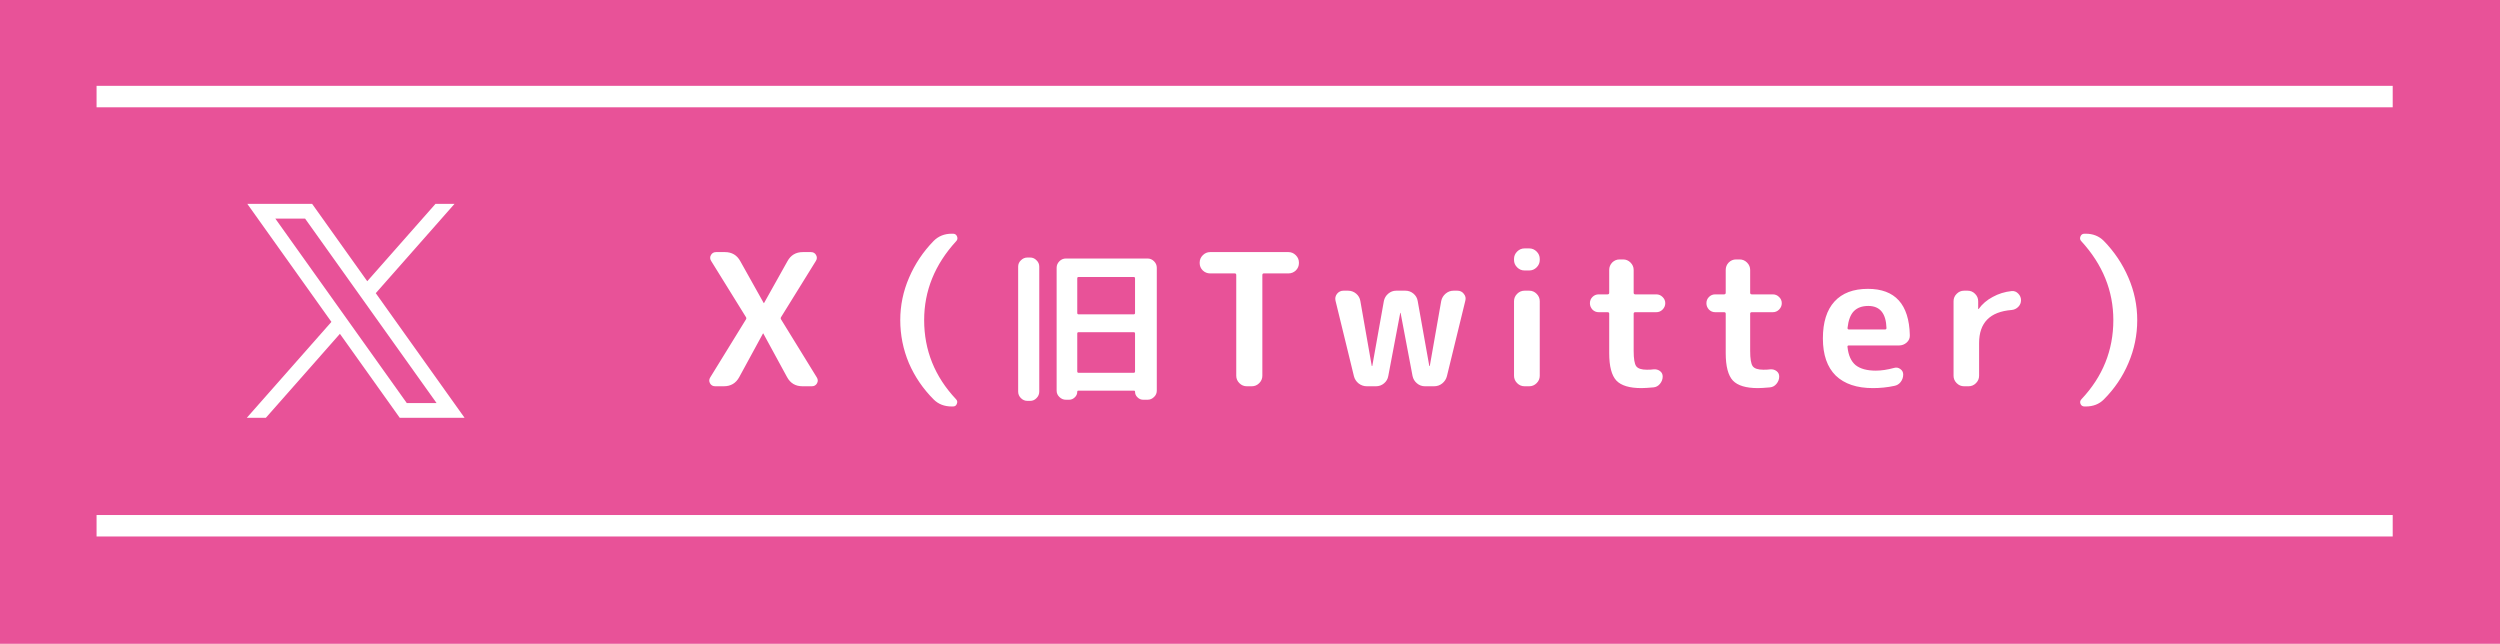 <svg width="233" height="60" viewBox="0 0 233 60" fill="none" xmlns="http://www.w3.org/2000/svg">
<rect width="233" height="60" fill="#E85298"/>
<line x1="9" y1="9" x2="223" y2="9" stroke="white" stroke-width="2"/>
<line x1="9" y1="49" x2="223" y2="49" stroke="white" stroke-width="2"/>
<path d="M23.049 19L30.887 30L23 38.942H24.775L31.68 31.112L37.259 38.942H43.3L35.021 27.324L42.362 19H40.587L34.228 26.211L29.09 19H23.049ZM25.659 20.373H28.434L40.689 37.567H37.914L25.659 20.373Z" fill="white"/>
<path d="M66.654 36C66.437 36 66.277 35.909 66.174 35.726C66.072 35.543 66.077 35.361 66.192 35.178L69.515 29.782C69.572 29.702 69.572 29.622 69.515 29.542L66.277 24.317C66.163 24.135 66.157 23.952 66.26 23.769C66.363 23.587 66.523 23.495 66.74 23.495H67.562C68.213 23.495 68.692 23.781 69.001 24.352L71.176 28.24C71.176 28.252 71.182 28.257 71.194 28.257C71.205 28.257 71.211 28.252 71.211 28.24L73.386 24.352C73.695 23.781 74.174 23.495 74.825 23.495H75.579C75.796 23.495 75.956 23.587 76.058 23.769C76.161 23.952 76.156 24.135 76.041 24.317L72.804 29.542C72.747 29.622 72.747 29.702 72.804 29.782L76.127 35.178C76.241 35.361 76.247 35.543 76.144 35.726C76.041 35.909 75.881 36 75.664 36H74.791C74.14 36 73.66 35.715 73.352 35.144L71.142 31.084C71.142 31.072 71.136 31.067 71.125 31.067C71.114 31.067 71.108 31.072 71.108 31.084L68.898 35.144C68.59 35.715 68.11 36 67.459 36H66.654ZM88.7 37.884C88.015 37.884 87.456 37.667 87.022 37.233C86.028 36.24 85.257 35.109 84.709 33.842C84.172 32.563 83.904 31.226 83.904 29.833C83.904 28.463 84.178 27.144 84.726 25.876C85.274 24.597 86.04 23.455 87.022 22.45C87.467 22.005 88.027 21.782 88.7 21.782H88.82C89.003 21.782 89.129 21.868 89.197 22.039C89.266 22.21 89.237 22.359 89.111 22.484C87.124 24.654 86.131 27.104 86.131 29.833C86.131 32.642 87.119 35.098 89.094 37.199C89.22 37.325 89.249 37.468 89.18 37.627C89.123 37.799 89.003 37.884 88.82 37.884H88.7ZM95.755 37.362C95.523 37.362 95.321 37.276 95.15 37.105C94.978 36.933 94.892 36.731 94.892 36.499V24.849C94.892 24.617 94.978 24.421 95.15 24.259C95.321 24.088 95.523 24.002 95.755 24.002H96.012C96.244 24.002 96.441 24.088 96.602 24.259C96.774 24.421 96.859 24.617 96.859 24.849V36.499C96.859 36.731 96.774 36.933 96.602 37.105C96.441 37.276 96.244 37.362 96.012 37.362H95.755ZM99.341 37.256C99.109 37.256 98.907 37.17 98.735 36.999C98.564 36.837 98.478 36.641 98.478 36.408V24.955C98.478 24.723 98.564 24.521 98.735 24.35C98.907 24.178 99.109 24.093 99.341 24.093H106.951C107.183 24.093 107.385 24.178 107.556 24.35C107.728 24.521 107.813 24.723 107.813 24.955V36.408C107.813 36.641 107.728 36.837 107.556 36.999C107.385 37.17 107.183 37.256 106.951 37.256H106.543C106.341 37.256 106.164 37.18 106.013 37.029C105.862 36.888 105.786 36.716 105.786 36.514C105.786 36.444 105.751 36.408 105.68 36.408H100.506C100.435 36.408 100.4 36.444 100.4 36.514C100.4 36.716 100.324 36.888 100.173 37.029C100.021 37.18 99.845 37.256 99.643 37.256H99.341ZM100.4 25.939V29.161C100.4 29.252 100.44 29.297 100.521 29.297H105.665C105.746 29.297 105.786 29.252 105.786 29.161V25.939C105.786 25.858 105.746 25.817 105.665 25.817H100.521C100.44 25.817 100.4 25.858 100.4 25.939ZM100.4 31.083V34.608C100.4 34.699 100.44 34.744 100.521 34.744H105.665C105.746 34.744 105.786 34.699 105.786 34.608V31.083C105.786 31.002 105.746 30.962 105.665 30.962H100.521C100.44 30.962 100.4 31.002 100.4 31.083ZM112.786 25.482C112.524 25.482 112.295 25.391 112.101 25.208C111.907 25.014 111.81 24.786 111.81 24.523V24.471C111.81 24.209 111.907 23.98 112.101 23.786C112.295 23.592 112.524 23.495 112.786 23.495H120.084C120.346 23.495 120.575 23.592 120.769 23.786C120.963 23.98 121.06 24.209 121.06 24.471V24.523C121.06 24.786 120.963 25.014 120.769 25.208C120.575 25.391 120.346 25.482 120.084 25.482H117.788C117.697 25.482 117.651 25.534 117.651 25.636V35.024C117.651 35.286 117.554 35.515 117.36 35.709C117.166 35.903 116.937 36 116.675 36H116.195C115.932 36 115.704 35.903 115.51 35.709C115.316 35.515 115.219 35.286 115.219 35.024V25.636C115.219 25.534 115.173 25.482 115.082 25.482H112.786ZM126.185 35.058L124.472 28.035C124.415 27.795 124.46 27.578 124.609 27.384C124.769 27.189 124.969 27.092 125.208 27.092H125.637C125.922 27.092 126.173 27.184 126.39 27.366C126.607 27.549 126.739 27.778 126.784 28.052L127.846 34.099C127.846 34.11 127.852 34.116 127.863 34.116C127.886 34.116 127.898 34.11 127.898 34.099L128.977 28.052C129.034 27.778 129.171 27.549 129.388 27.366C129.605 27.184 129.851 27.092 130.125 27.092H130.981C131.267 27.092 131.518 27.184 131.735 27.366C131.952 27.549 132.083 27.778 132.129 28.052L133.208 34.099C133.208 34.11 133.219 34.116 133.242 34.116C133.254 34.116 133.259 34.11 133.259 34.099L134.321 28.052C134.379 27.778 134.516 27.549 134.733 27.366C134.95 27.184 135.195 27.092 135.469 27.092H135.829C136.08 27.092 136.28 27.189 136.428 27.384C136.588 27.578 136.634 27.795 136.566 28.035L134.853 35.058C134.784 35.332 134.636 35.56 134.407 35.743C134.19 35.914 133.939 36 133.653 36H132.797C132.523 36 132.277 35.909 132.06 35.726C131.843 35.543 131.706 35.315 131.649 35.041L130.536 29.165C130.536 29.154 130.53 29.148 130.519 29.148C130.507 29.148 130.501 29.154 130.501 29.165L129.388 35.041C129.342 35.315 129.211 35.543 128.994 35.726C128.777 35.909 128.526 36 128.24 36H127.384C127.11 36 126.859 35.914 126.63 35.743C126.402 35.56 126.253 35.332 126.185 35.058ZM142.083 36C141.821 36 141.592 35.903 141.398 35.709C141.204 35.515 141.107 35.286 141.107 35.024V28.069C141.107 27.806 141.204 27.578 141.398 27.384C141.592 27.189 141.821 27.092 142.083 27.092H142.529C142.791 27.092 143.02 27.189 143.214 27.384C143.408 27.578 143.505 27.806 143.505 28.069V35.024C143.505 35.286 143.408 35.515 143.214 35.709C143.02 35.903 142.791 36 142.529 36H142.083ZM142.083 25.208C141.821 25.208 141.592 25.111 141.398 24.917C141.204 24.723 141.107 24.494 141.107 24.232V24.129C141.107 23.866 141.204 23.638 141.398 23.444C141.592 23.25 141.821 23.152 142.083 23.152H142.529C142.791 23.152 143.02 23.25 143.214 23.444C143.408 23.638 143.505 23.866 143.505 24.129V24.232C143.505 24.494 143.408 24.723 143.214 24.917C143.02 25.111 142.791 25.208 142.529 25.208H142.083ZM149.002 29.097C148.773 29.097 148.579 29.017 148.419 28.857C148.26 28.686 148.18 28.486 148.18 28.257C148.18 28.029 148.26 27.835 148.419 27.675C148.579 27.515 148.773 27.435 149.002 27.435H149.824C149.927 27.435 149.978 27.384 149.978 27.281V25.157C149.978 24.894 150.07 24.666 150.252 24.471C150.447 24.277 150.675 24.18 150.938 24.18H151.28C151.543 24.18 151.771 24.277 151.965 24.471C152.16 24.666 152.257 24.894 152.257 25.157V27.281C152.257 27.384 152.308 27.435 152.411 27.435H154.364C154.592 27.435 154.786 27.515 154.946 27.675C155.117 27.835 155.203 28.029 155.203 28.257C155.203 28.486 155.117 28.686 154.946 28.857C154.786 29.017 154.592 29.097 154.364 29.097H152.411C152.308 29.097 152.257 29.142 152.257 29.234V32.694C152.257 33.436 152.337 33.916 152.496 34.133C152.656 34.35 152.987 34.458 153.49 34.458C153.764 34.458 153.97 34.447 154.107 34.424C154.335 34.401 154.535 34.453 154.706 34.578C154.877 34.704 154.963 34.875 154.963 35.092C154.963 35.343 154.877 35.572 154.706 35.777C154.546 35.971 154.346 36.08 154.107 36.103C153.604 36.148 153.227 36.171 152.976 36.171C151.868 36.171 151.092 35.937 150.646 35.469C150.201 34.989 149.978 34.139 149.978 32.917V29.234C149.978 29.142 149.927 29.097 149.824 29.097H149.002ZM159.861 29.097C159.632 29.097 159.438 29.017 159.278 28.857C159.118 28.686 159.038 28.486 159.038 28.257C159.038 28.029 159.118 27.835 159.278 27.675C159.438 27.515 159.632 27.435 159.861 27.435H160.683C160.786 27.435 160.837 27.384 160.837 27.281V25.157C160.837 24.894 160.928 24.666 161.111 24.471C161.305 24.277 161.534 24.18 161.796 24.18H162.139C162.402 24.18 162.63 24.277 162.824 24.471C163.018 24.666 163.115 24.894 163.115 25.157V27.281C163.115 27.384 163.167 27.435 163.27 27.435H165.222C165.451 27.435 165.645 27.515 165.805 27.675C165.976 27.835 166.062 28.029 166.062 28.257C166.062 28.486 165.976 28.686 165.805 28.857C165.645 29.017 165.451 29.097 165.222 29.097H163.27C163.167 29.097 163.115 29.142 163.115 29.234V32.694C163.115 33.436 163.195 33.916 163.355 34.133C163.515 34.35 163.846 34.458 164.349 34.458C164.623 34.458 164.828 34.447 164.965 34.424C165.194 34.401 165.394 34.453 165.565 34.578C165.736 34.704 165.822 34.875 165.822 35.092C165.822 35.343 165.736 35.572 165.565 35.777C165.405 35.971 165.205 36.08 164.965 36.103C164.463 36.148 164.086 36.171 163.835 36.171C162.727 36.171 161.951 35.937 161.505 35.469C161.06 34.989 160.837 34.139 160.837 32.917V29.234C160.837 29.142 160.786 29.097 160.683 29.097H159.861ZM174.124 28.514C173.542 28.514 173.091 28.68 172.771 29.011C172.463 29.331 172.269 29.85 172.189 30.57C172.189 30.661 172.234 30.707 172.326 30.707H175.683C175.775 30.707 175.82 30.661 175.82 30.57C175.775 29.199 175.209 28.514 174.124 28.514ZM174.553 36.171C173.057 36.171 171.903 35.783 171.092 35.007C170.293 34.218 169.893 33.065 169.893 31.546C169.893 30.039 170.253 28.891 170.972 28.103C171.692 27.315 172.731 26.921 174.09 26.921C176.625 26.921 177.927 28.36 177.996 31.238C178.007 31.512 177.91 31.74 177.705 31.923C177.499 32.106 177.259 32.197 176.985 32.197H172.309C172.206 32.197 172.166 32.248 172.189 32.351C172.269 33.116 172.52 33.676 172.942 34.03C173.376 34.373 174.004 34.544 174.827 34.544C175.341 34.544 175.912 34.458 176.54 34.287C176.745 34.23 176.934 34.264 177.105 34.39C177.288 34.515 177.379 34.687 177.379 34.904C177.379 35.166 177.299 35.401 177.139 35.606C176.991 35.8 176.791 35.92 176.54 35.966C175.9 36.103 175.238 36.171 174.553 36.171ZM183.047 36C182.785 36 182.556 35.903 182.362 35.709C182.168 35.515 182.071 35.286 182.071 35.024V28.069C182.071 27.806 182.168 27.578 182.362 27.384C182.556 27.189 182.785 27.092 183.047 27.092H183.39C183.653 27.092 183.881 27.189 184.075 27.384C184.269 27.578 184.366 27.806 184.366 28.069V28.788C184.366 28.8 184.372 28.805 184.384 28.805C184.406 28.805 184.418 28.8 184.418 28.788C184.749 28.331 185.183 27.96 185.72 27.675C186.256 27.378 186.845 27.195 187.484 27.127C187.724 27.104 187.929 27.184 188.101 27.366C188.272 27.538 188.358 27.743 188.358 27.983C188.358 28.223 188.272 28.428 188.101 28.6C187.929 28.771 187.724 28.868 187.484 28.891C185.463 29.051 184.452 30.079 184.452 31.974V35.024C184.452 35.286 184.355 35.515 184.161 35.709C183.967 35.903 183.738 36 183.476 36H183.047ZM194.274 37.884C194.091 37.884 193.965 37.799 193.897 37.627C193.84 37.468 193.874 37.325 193.999 37.199C195.975 35.098 196.963 32.642 196.963 29.833C196.963 27.104 195.969 24.654 193.982 22.484C193.857 22.359 193.828 22.21 193.897 22.039C193.965 21.868 194.091 21.782 194.274 21.782H194.393C195.067 21.782 195.627 22.005 196.072 22.45C197.054 23.455 197.819 24.597 198.368 25.876C198.916 27.144 199.19 28.463 199.19 29.833C199.19 31.226 198.916 32.563 198.368 33.842C197.831 35.109 197.066 36.24 196.072 37.233C195.638 37.667 195.079 37.884 194.393 37.884H194.274Z" fill="white"/>
</svg>
